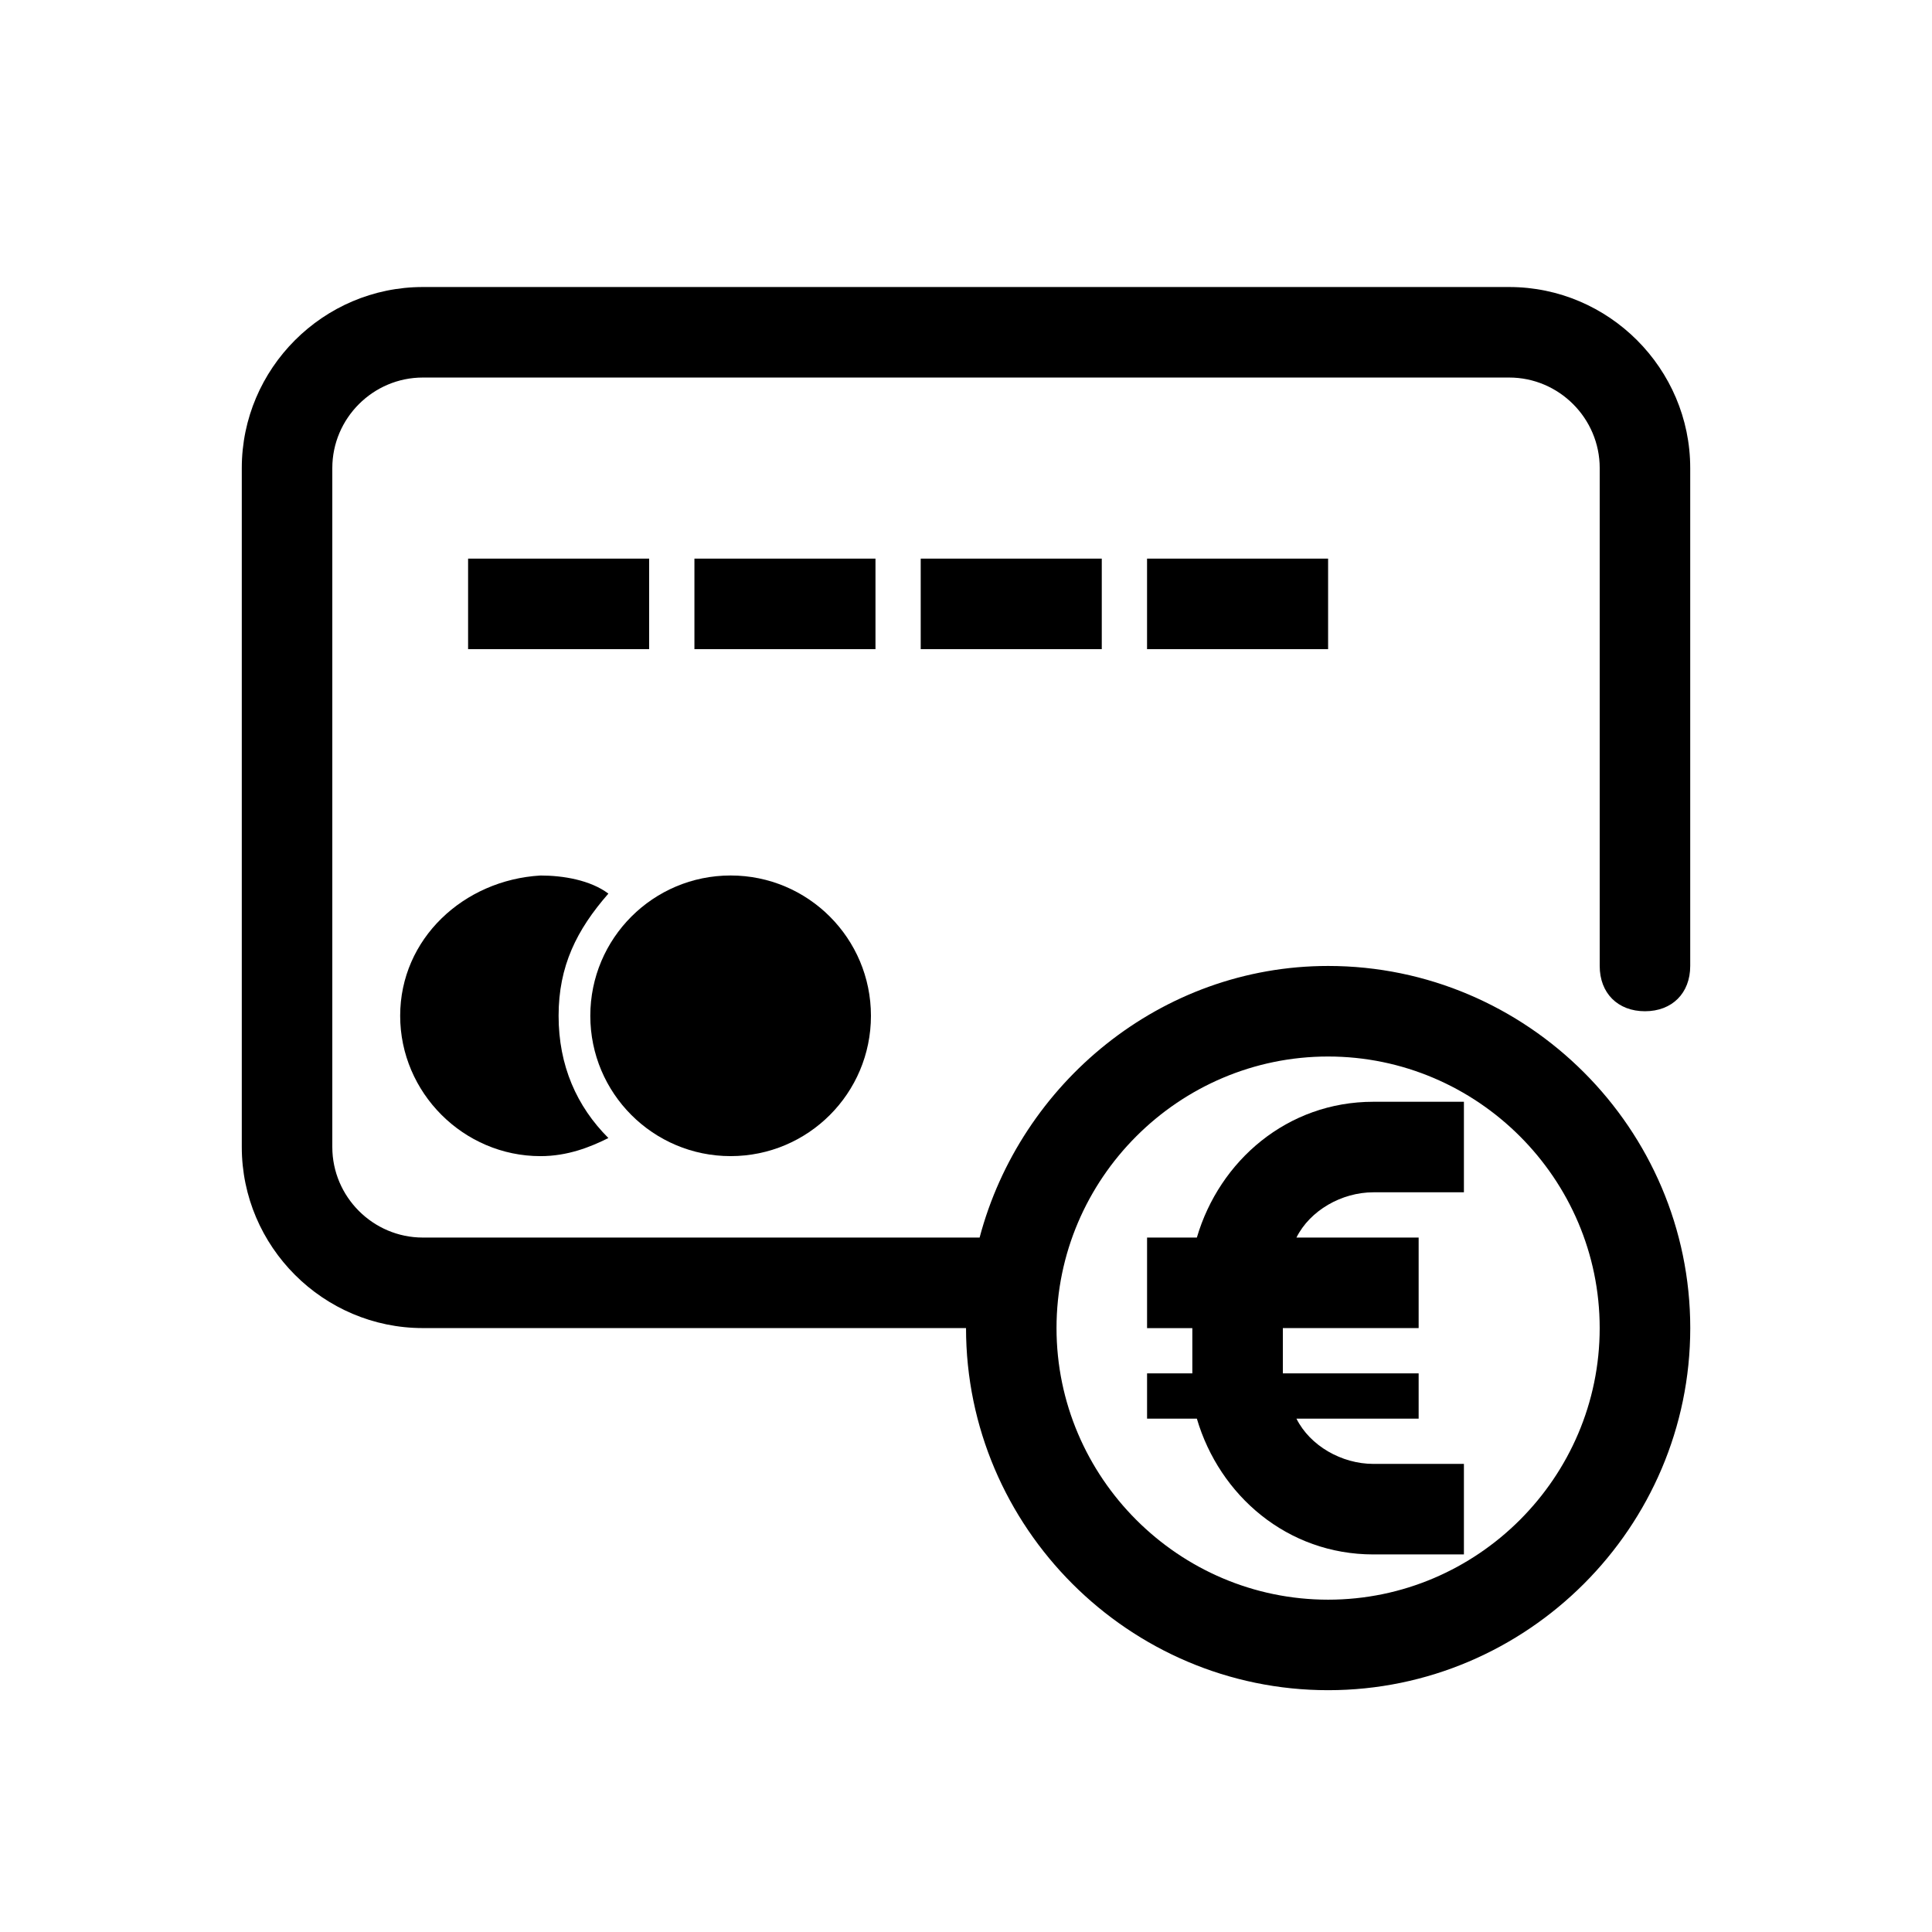 <?xml version="1.0" encoding="UTF-8"?>
<!-- The Best Svg Icon site in the world: iconSvg.co, Visit us! https://iconsvg.co -->
<svg fill="#000000" width="800px" height="800px" version="1.1" viewBox="144 144 512 512" xmlns="http://www.w3.org/2000/svg">
 <g>
  <path d="m268.05 292.04h47.98v23.992h-47.98z"/>
  <path d="m328.03 292.04h47.98v23.992h-47.98z"/>
  <path d="m388 292.04h47.98v23.992h-47.98z"/>
  <path d="m447.98 292.04h47.98v23.992h-47.98z"/>
  <path d="m579.93 411.99c7.199 0 11.996-4.797 11.996-11.996v-131.95c0-26.391-21.594-47.98-47.98-47.98h-287.89c-26.391 0-47.98 21.594-47.98 47.98v179.93c0 26.391 21.594 47.98 47.98 47.98h143.95c0 52.781 43.184 95.965 95.965 95.965s95.965-43.184 95.965-95.965-43.184-95.965-95.965-95.965c-44.383 0-81.57 31.188-92.363 71.973l-147.55 0.004c-13.195 0-23.992-10.797-23.992-23.992v-179.93c0-13.195 10.797-23.992 23.992-23.992h287.89c13.195 0 23.992 10.797 23.992 23.992v131.95c-0.004 7.199 4.797 11.996 11.992 11.996zm-83.969 11.996c39.586 0 71.973 32.387 71.973 71.973 0 39.586-32.387 71.973-71.973 71.973-39.586 0-71.973-32.387-71.973-71.973 0-39.582 32.391-71.973 71.973-71.973z"/>
  <path d="m250.05 413.2c0 20.391 16.793 37.188 37.188 37.188 7.199 0 13.195-2.398 17.992-4.797-8.398-8.398-13.195-19.191-13.195-32.387 0-13.195 4.797-22.793 13.195-32.387-4.797-3.598-11.996-4.797-17.992-4.797-20.395 1.191-37.188 16.785-37.188 37.18z"/>
  <path d="m374.81 413.2c0 20.535-16.648 37.184-37.188 37.184-20.535 0-37.184-16.648-37.184-37.184 0-20.539 16.648-37.188 37.184-37.188 20.539 0 37.188 16.648 37.188 37.188"/>
  <path d="m507.96 555.94h23.992v-23.992h-23.992c-8.398 0-16.793-4.797-20.391-11.996h32.387v-11.996h-35.988v-11.996h35.988v-23.992h-32.387c3.598-7.199 11.996-11.996 20.391-11.996h23.992v-23.992h-23.992c-22.793 0-40.785 15.594-46.781 35.988l-13.195 0.004v23.992h11.996v11.996h-11.996v11.996h13.195c5.996 20.387 23.992 35.984 46.781 35.984z"/>
 </g>
</svg>